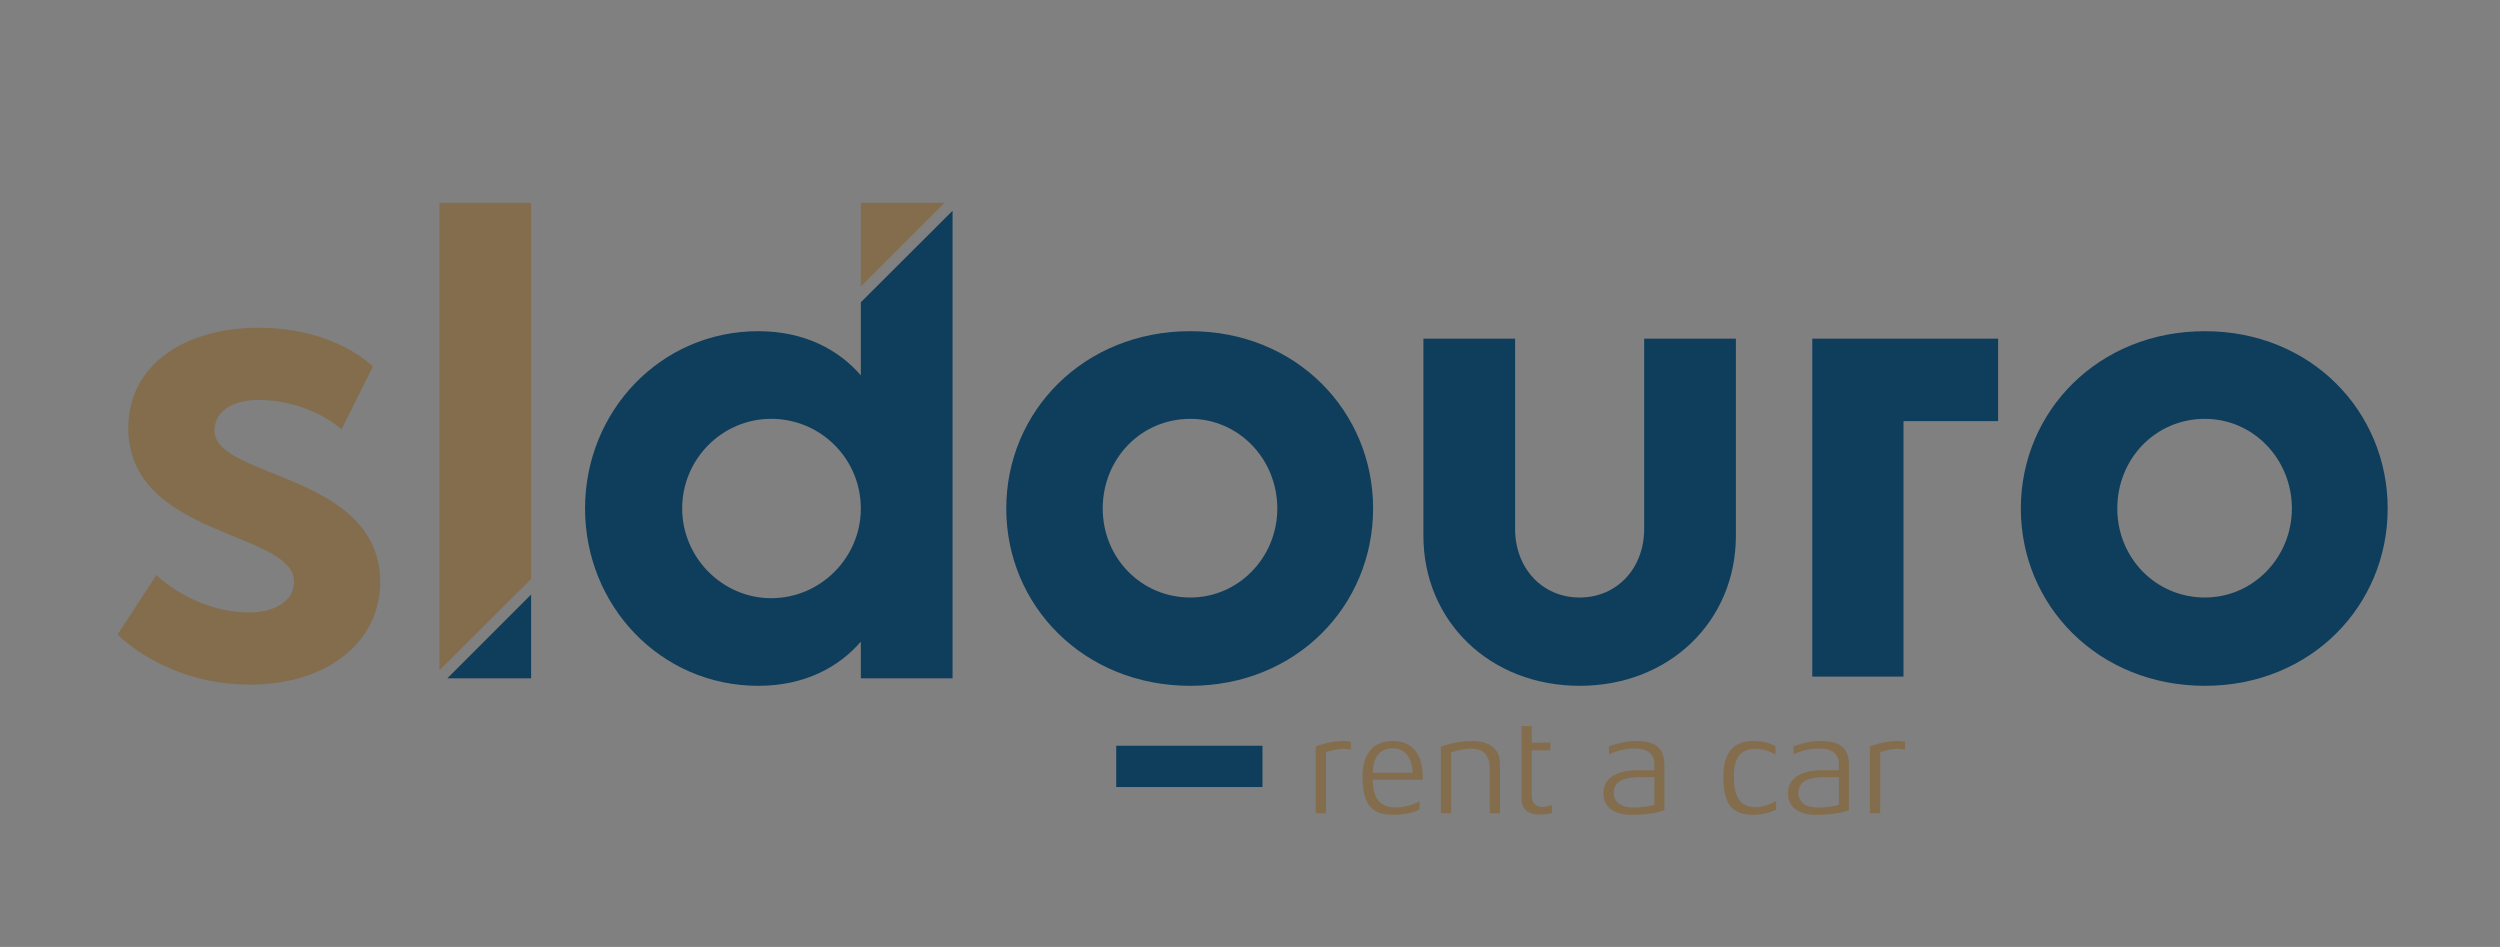 <!-- Generator: Adobe Illustrator 19.2.1, SVG Export Plug-In  -->
<svg version="1.1"
	 xmlns="http://www.w3.org/2000/svg" xmlns:xlink="http://www.w3.org/1999/xlink" xmlns:a="http://ns.adobe.com/AdobeSVGViewerExtensions/3.0/"
	 x="0px" y="0px" width="178.613px" height="67.653px" viewBox="0 0 178.613 67.653"
	 style="enable-background:new 0 0 178.613 67.653;" xml:space="preserve">
<rect x="0" y="0" width="178.613" height="67.653" fill="#808080" stroke="none"/>
<style type="text/css">
	.st0{fill:#0F3D5C;}
	.st1{fill:#836D4D;}
	.st2{fill:#FFFFFF;}
	.st3{fill:none;}
</style>
<defs>
</defs>
<g>
	<g>
		<path class="st0" d="M135.996,30.087v18.251h-6.519V24.197h13.278v5.89H135.996z"/>
	</g>
	<path class="st0" d="M85.045,48.998c-7.62,0-13.152-5.727-13.152-12.668c0-6.94,5.533-12.668,13.152-12.668
		c7.572,0,13.057,5.727,13.057,12.668C98.102,43.271,92.617,48.998,85.045,48.998z M85.045,29.924c-3.543,0-6.261,2.864-6.261,6.407
		c0,3.495,2.718,6.358,6.261,6.358c3.446,0,6.212-2.864,6.212-6.358C91.258,32.787,88.491,29.924,85.045,29.924z"/>
	<path class="st0" d="M124.022,38.272c0,6.116-4.757,10.726-11.164,10.726c-6.406,0-11.163-4.61-11.163-10.726V24.197h6.552v13.59
		c0,2.815,1.941,4.902,4.61,4.902s4.611-2.087,4.611-4.902v-13.59h6.552V38.272z"/>
	<path class="st0" d="M157.531,48.998c-7.62,0-13.152-5.727-13.152-12.668c0-6.94,5.533-12.668,13.152-12.668
		c7.572,0,13.057,5.727,13.057,12.668C170.588,43.271,165.103,48.998,157.531,48.998z M157.531,29.924
		c-3.543,0-6.261,2.864-6.261,6.407c0,3.495,2.718,6.358,6.261,6.358c3.446,0,6.213-2.864,6.213-6.358
		C163.744,32.787,160.977,29.924,157.531,29.924z"/>
	<rect x="79.749" y="53.28" class="st0" width="10.449" height="2.95"/>
	<g>
		<path class="st1" d="M96.038,53.501c-0.562,0-1.162,0.187-1.3,0.236V58.1H94v-4.767c0.138-0.069,1.093-0.394,1.97-0.394
			c0.128,0,0.463,0.039,0.541,0.049v0.561C96.412,53.53,96.156,53.501,96.038,53.501z"/>
		<path class="st1" d="M98.076,55.707c0.02,1.3,0.473,1.98,1.655,1.98c0.739,0,1.546-0.315,1.684-0.453v0.601
			c-0.217,0.138-0.975,0.384-1.862,0.384c-1.684,0-2.206-0.896-2.206-2.767c0-1.645,0.807-2.512,2.167-2.512
			c1.32,0,2.128,0.887,2.128,2.512v0.256H98.076z M99.504,53.461c-0.916,0-1.409,0.63-1.428,1.753h2.846
			C100.903,54.21,100.43,53.461,99.504,53.461z"/>
		<path class="st1" d="M106.437,58.1v-3.112c0-1.014-0.384-1.497-1.359-1.497c-0.601,0-1.192,0.197-1.399,0.276V58.1h-0.739v-4.747
			c0.266-0.109,1.221-0.414,2.167-0.414c1.34,0,2.059,0.562,2.059,1.655V58.1H106.437z"/>
		<path class="st1" d="M110.021,58.198c-0.965,0-1.32-0.463-1.32-1.221v-5.102h0.739v1.182h1.329v0.551h-1.329v3.24
			c0,0.493,0.246,0.808,0.749,0.808c0.108,0,0.522-0.079,0.689-0.138v0.572C110.71,58.149,110.237,58.198,110.021,58.198z"/>
		<path class="st1" d="M116.608,58.218c-1.31,0-2.049-0.551-2.049-1.556c0-1.182,1.142-1.635,2.452-1.635h1.182v-0.384
			c0-0.768-0.414-1.172-1.507-1.172c-0.768,0-1.615,0.355-1.733,0.424v-0.581c0.197-0.059,1.044-0.375,1.881-0.375
			c1.457,0,2.078,0.492,2.078,1.733v3.211C118.706,57.972,117.908,58.218,116.608,58.218z M118.194,55.519h-0.926
			c-1.231,0-1.97,0.276-1.97,1.133c0,0.65,0.522,1.044,1.369,1.044c0.759,0,1.409-0.148,1.527-0.197V55.519z"/>
		<path class="st1" d="M125.273,58.218c-1.665,0-2.147-0.926-2.147-2.767c0-1.783,0.817-2.512,2.157-2.512
			c0.886,0,1.428,0.286,1.566,0.384v0.601c-0.079-0.079-0.729-0.424-1.399-0.424c-1.034,0-1.576,0.561-1.576,1.95
			c0,1.595,0.502,2.216,1.576,2.216c0.66,0,1.34-0.364,1.448-0.443v0.611C126.81,57.893,126.16,58.218,125.273,58.218z"/>
		<path class="st1" d="M129.793,58.218c-1.31,0-2.049-0.551-2.049-1.556c0-1.182,1.142-1.635,2.452-1.635h1.182v-0.384
			c0-0.768-0.414-1.172-1.507-1.172c-0.768,0-1.615,0.355-1.733,0.424v-0.581c0.197-0.059,1.044-0.375,1.881-0.375
			c1.457,0,2.078,0.492,2.078,1.733v3.211C131.891,57.972,131.093,58.218,129.793,58.218z M131.379,55.519h-0.926
			c-1.231,0-1.97,0.276-1.97,1.133c0,0.65,0.522,1.044,1.369,1.044c0.759,0,1.409-0.148,1.527-0.197V55.519z"/>
		<path class="st1" d="M135.632,53.501c-0.562,0-1.162,0.187-1.3,0.236V58.1h-0.739v-4.767c0.138-0.069,1.093-0.394,1.97-0.394
			c0.128,0,0.463,0.039,0.541,0.049v0.561C136.006,53.53,135.751,53.501,135.632,53.501z"/>
	</g>
	<polygon class="st0" points="37.945,42.478 31.959,48.464 37.945,48.464 	"/>
	<path class="st0" d="M61.504,21.594v5.223c-1.553-1.796-3.98-3.155-7.328-3.155c-6.989,0-12.377,5.727-12.377,12.668
		c0,6.941,5.387,12.668,12.377,12.668c3.348,0,5.776-1.359,7.328-3.155v2.621h6.552V15.058L61.504,21.594z M55.097,42.737
		c-3.495,0-6.359-2.912-6.359-6.407c0-3.543,2.864-6.407,6.359-6.407c3.543,0,6.406,2.864,6.406,6.407
		C61.504,39.825,58.64,42.737,55.097,42.737z"/>
	<g>
		<path class="st1" d="M15.326,30.769c0-1.528,1.528-2.196,3.103-2.196c3.724,0,5.968,2.101,5.968,2.101l2.244-4.488
			c0,0-2.674-2.769-8.165-2.769c-5.252,0-9.31,2.626-9.31,7.162c0,7.83,11.841,7.352,11.841,10.981c0,1.432-1.48,2.196-3.199,2.196
			c-3.963,0-6.636-2.674-6.636-2.674l-2.77,4.249c0,0,3.39,3.581,9.453,3.581c5.777,0,9.31-3.247,9.31-7.305
			C27.166,33.776,15.326,34.206,15.326,30.769z"/>
		<polygon class="st1" points="31.392,47.897 37.945,41.36 37.945,14.494 31.392,14.494 		"/>
		<polygon class="st1" points="61.504,14.49 61.504,20.476 67.49,14.49 		"/>
	</g>
	<polygon class="st2" points="68.056,14.49 68.056,14.49 68.057,14.49 	"/>
</g>
<rect class="st3" width="178.613" height="67.653"/>
</svg>